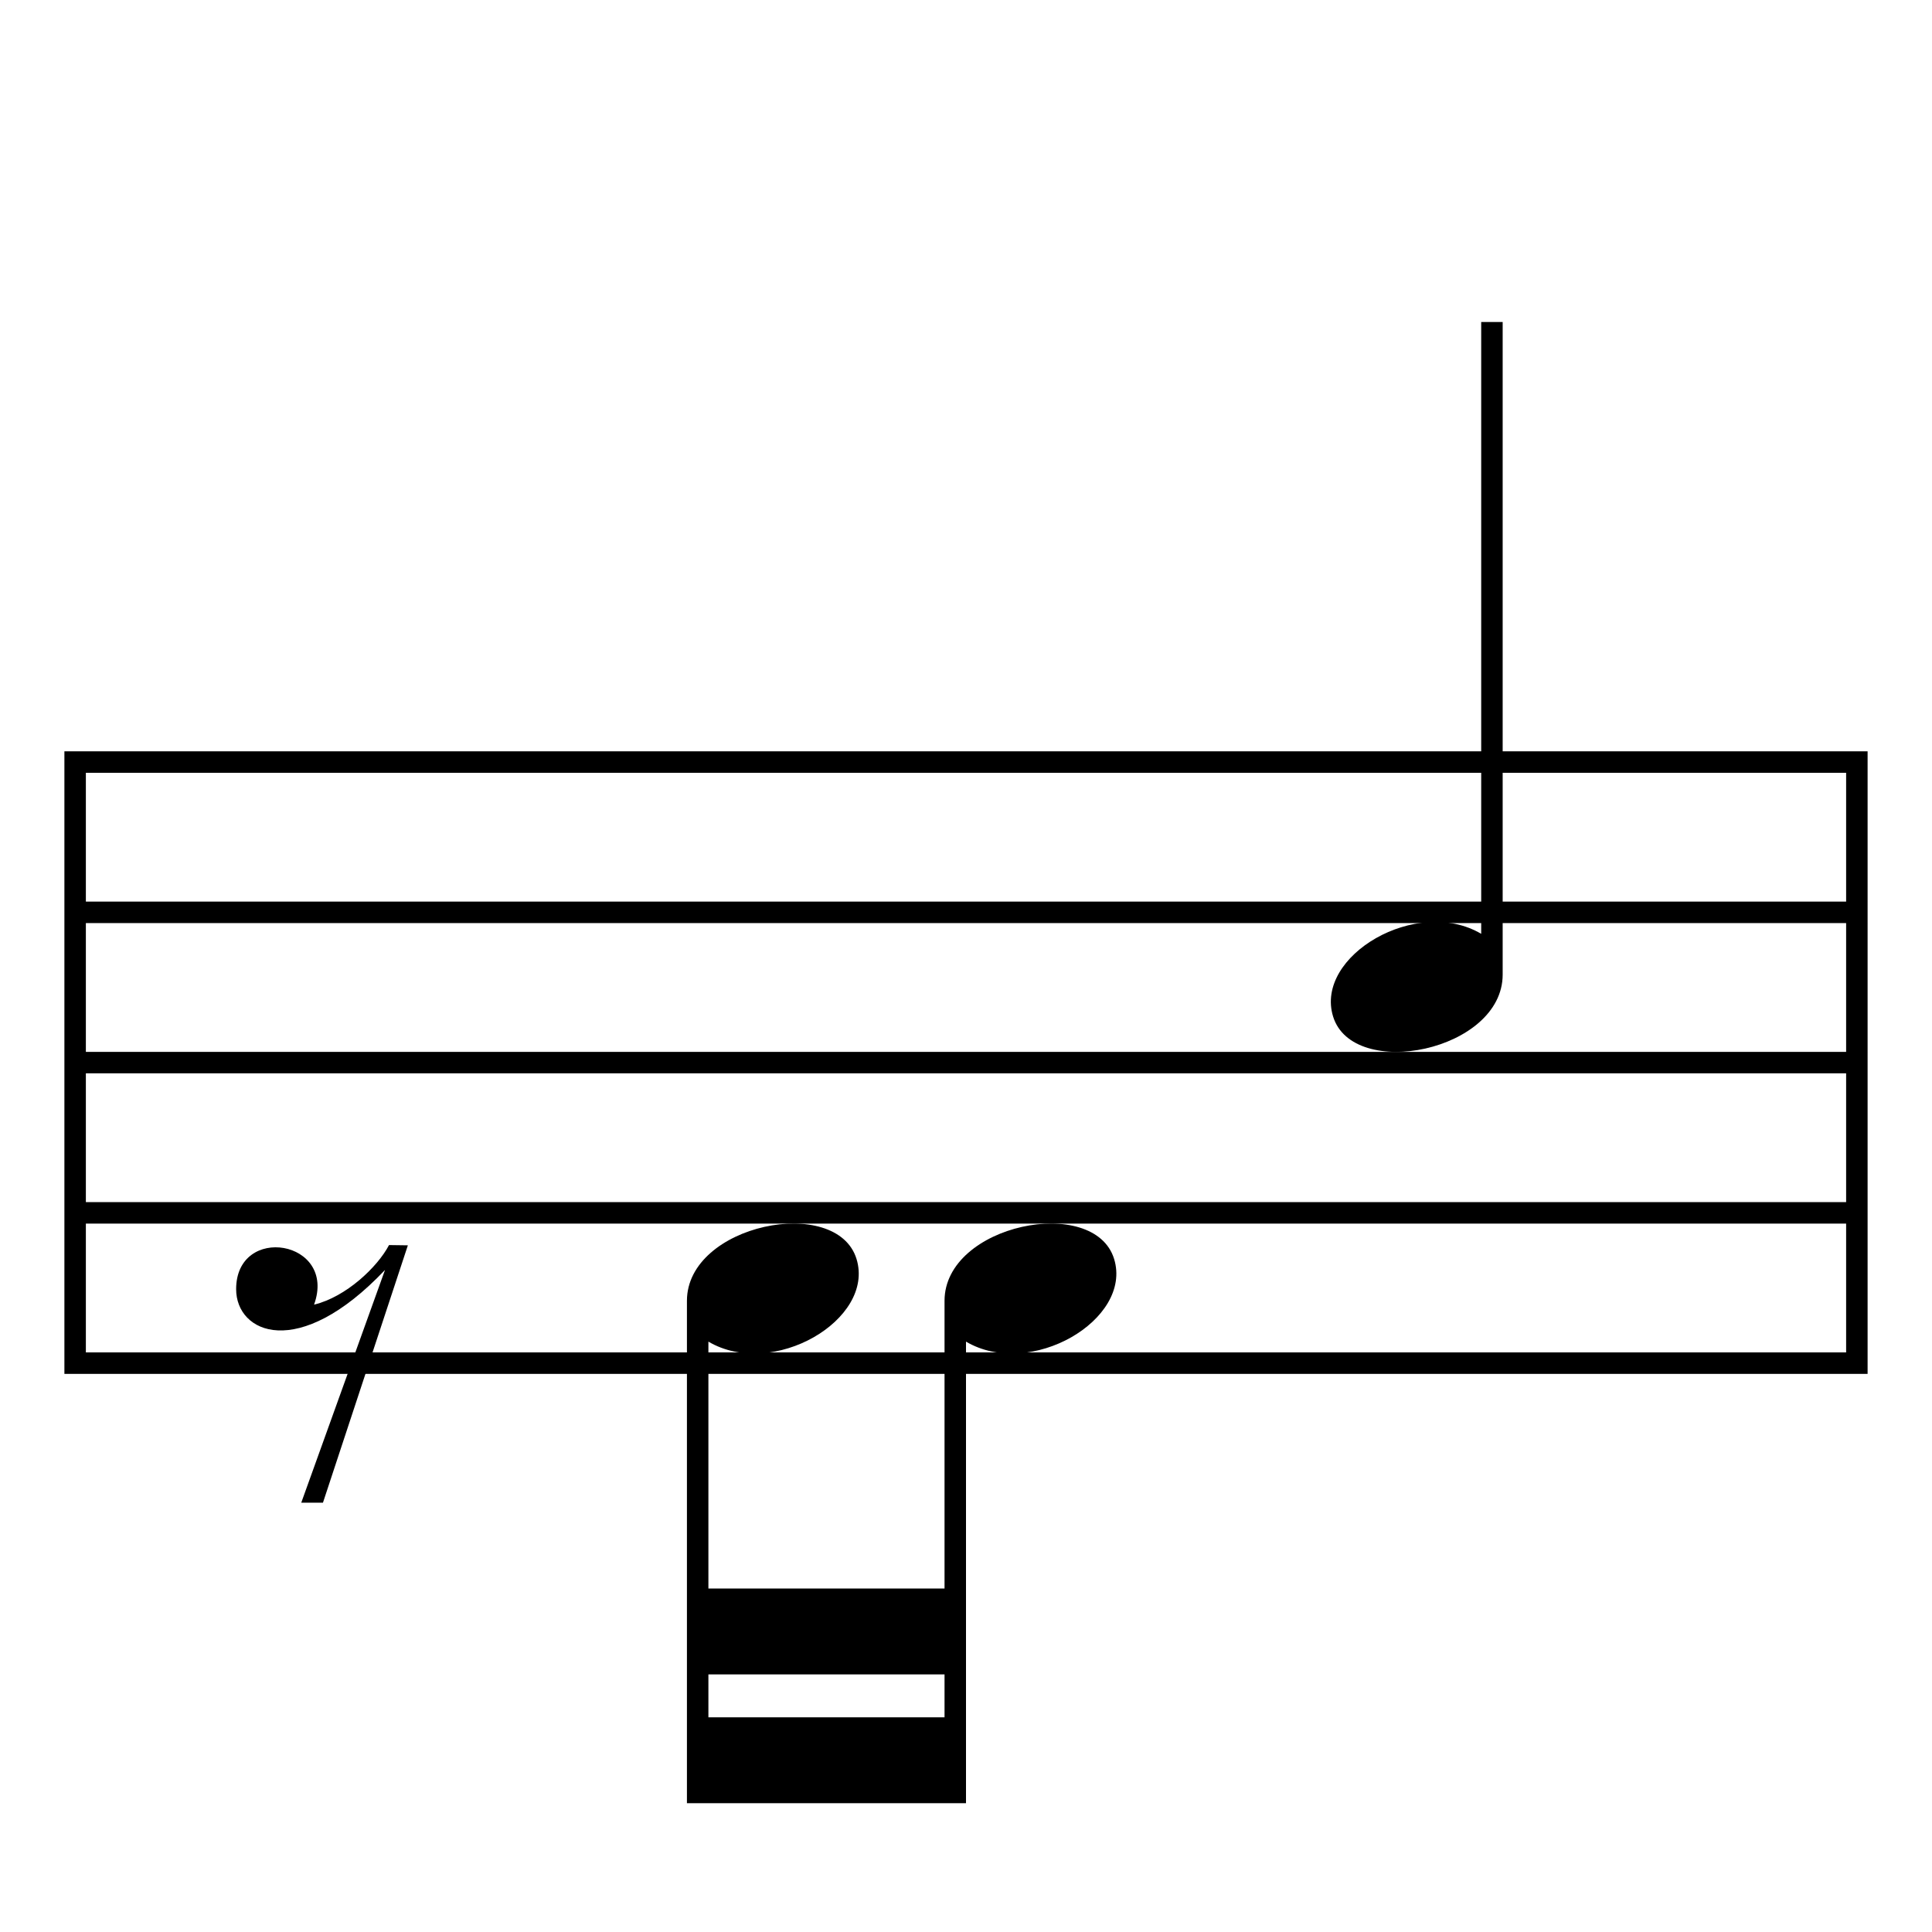 <?xml version="1.0" encoding="utf-8"?>
<!-- Generator: Adobe Illustrator 16.0.0, SVG Export Plug-In . SVG Version: 6.00 Build 0)  -->
<!DOCTYPE svg PUBLIC "-//W3C//DTD SVG 1.1//EN" "http://www.w3.org/Graphics/SVG/1.1/DTD/svg11.dtd">
<svg version="1.1" xmlns="http://www.w3.org/2000/svg" xmlns:xlink="http://www.w3.org/1999/xlink" x="0px" y="0px" width="90px"
	 height="90px" viewBox="0 0 90 90" enable-background="new 0 0 90 90" xml:space="preserve">
<path fill-rule="evenodd" clip-rule="evenodd" d="M3,35v29h84V35H3z M4,36h82v6H4V36z M4,43h82v6H4V43z M4,50h82v6H4V50z M4,63v-6
	h82v6H4z"/>
<path d="M14.63,60.775c1.088-3.01-3.63-3.782-3.63-0.72c0,2.053,2.896,3.367,6.935-0.896L14.034,70h1.011L19,58.012L18.122,58
	C17.587,59.022,16.12,60.418,14.63,60.775z"/>
<path d="M51.9,58.648c-0.925-3.013-7.9-1.622-7.9,1.95V74H33V62.498c3,1.77,7.769-1.022,6.9-3.85c-0.925-3.013-7.9-1.622-7.9,1.95
	V84h13V62.498C48,64.268,52.769,61.476,51.9,58.648z M44,80H33v-2h11V80z"/>
<path d="M69,15v28.501c-3-1.77-7.769,1.022-6.9,3.85c0.925,3.013,7.9,1.622,7.9-1.95V15H69z"/>
</svg>

